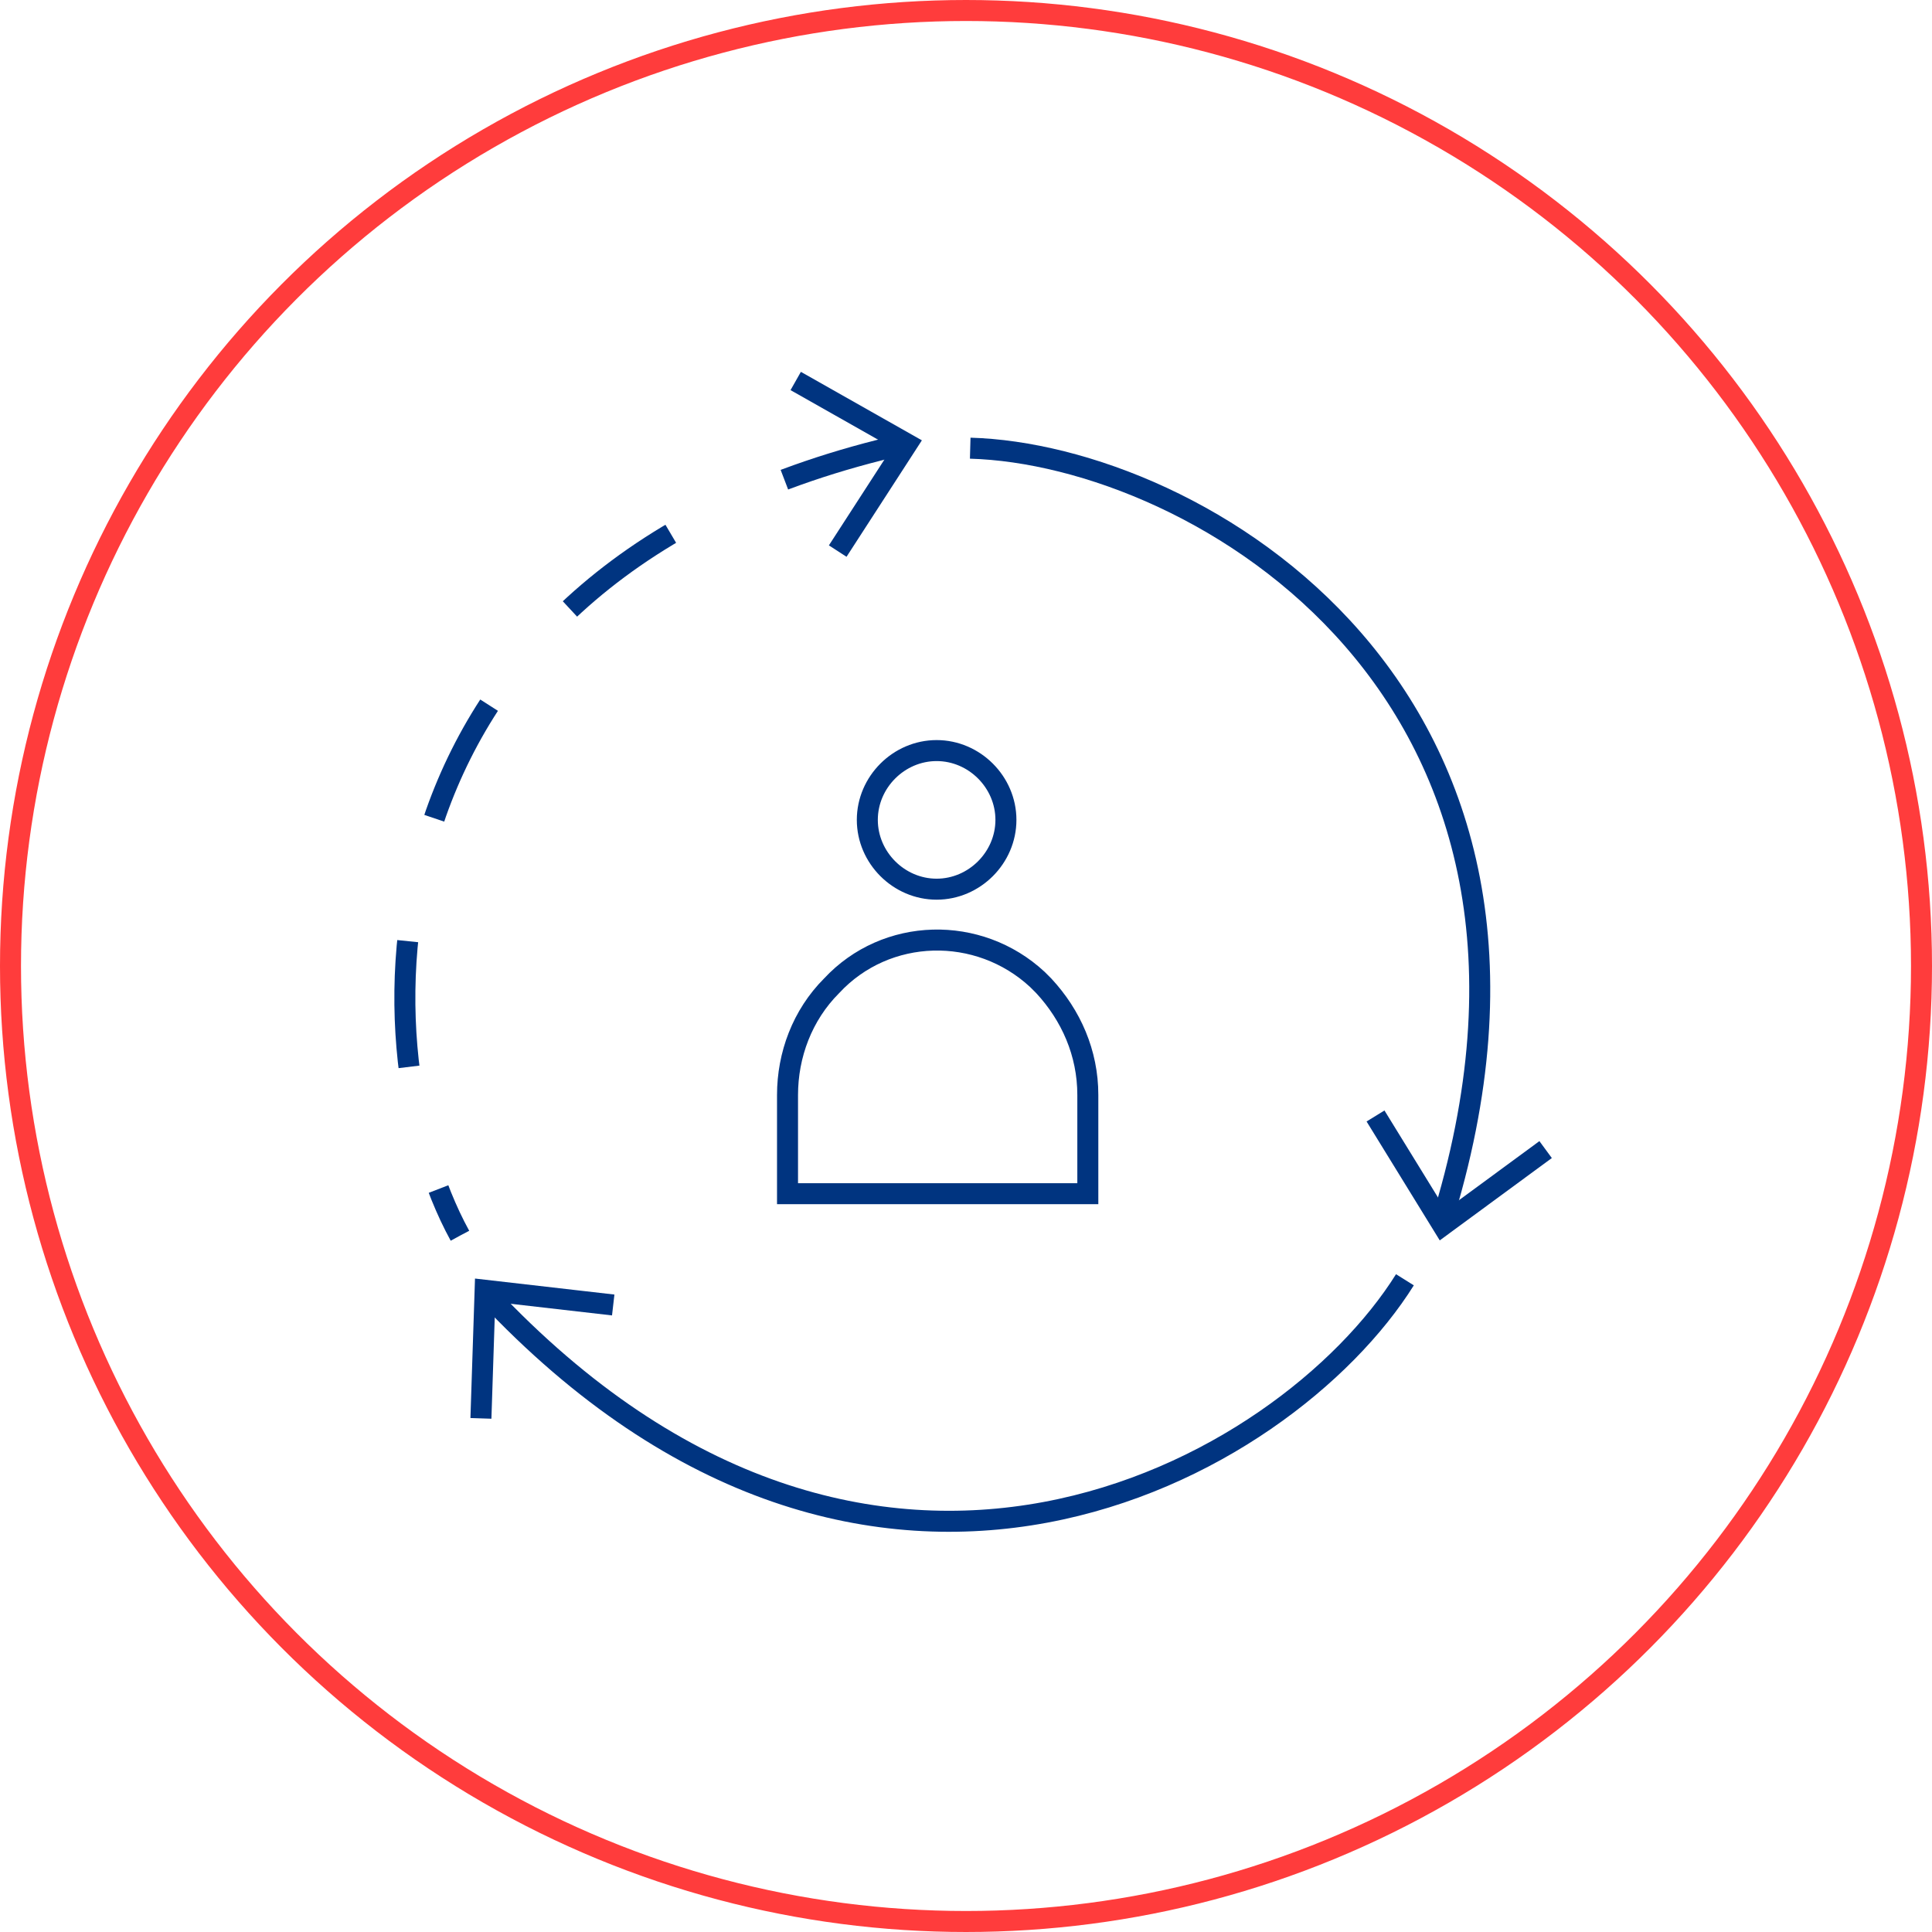 <?xml version="1.0" encoding="utf-8"?>
<!-- Generator: $$$/GeneralStr/196=Adobe Illustrator 27.6.0, SVG Export Plug-In . SVG Version: 6.00 Build 0)  -->
<svg version="1.1" id="Ebene_1" xmlns="http://www.w3.org/2000/svg" xmlns:xlink="http://www.w3.org/1999/xlink" x="0px" y="0px"
	 width="92px" height="92px" viewBox="0 0 92 92" style="enable-background:new 0 0 92 92;" xml:space="preserve">
<style type="text/css">
	.st0{fill:none;stroke:#FF3C3C;}
	.st1{fill:none;stroke:#003480;}
	.st2{fill:none;stroke:#003480;stroke-miterlimit:10;}
	.st3{fill:none;stroke:#003480;stroke-dasharray:6,6;}
</style>
<g id="Gruppe_5260" transform="translate(-233.57 -2345)">
	<g id="Gruppe_4423" transform="translate(0 -3010)">
		<g id="Gruppe_3196" transform="translate(233.57 5355)">
			<g id="Ellipse_30">
				<circle id="Ellipse_45" class="st0" cx="46" cy="46" r="45.5"/>
			</g>
		</g>
	</g>
	<g id="m2m-vhs-kontakt" transform="translate(238.071 2358.042)">
		<path id="Pfad_8174" class="st1" d="M40.1,29.3c1.8,0,3.3-1.5,3.3-3.3s-1.5-3.3-3.3-3.3s-3.3,1.5-3.3,3.3l0,0l0,0
			C36.8,27.8,38.3,29.3,40.1,29.3z"/>
		<path id="Pfad_8175" class="st2" d="M33,39.1c0-1.9,0.7-3.8,2.1-5.2c2.6-2.8,7-2.9,9.8-0.3l0.3,0.3c1.3,1.4,2.1,3.2,2.1,5.2v4.7
			H33V39.1z"/>
		<path id="Pfad_8176" class="st1" d="M18.7,48.6c18.3,19.5,38,8.4,43.7-0.7 M64.1,45.3c8-25.4-11.7-36.7-22.4-37"/>
		<path id="Pfad_8177" class="st3" d="M38.6,8.1C12.4,14,12.3,36.5,17.4,45.8"/>
		<path id="Pfad_8178" class="st1" d="M69.1,41.7l-4.9,3.6L61,40.1"/>
		<path id="Pfad_8179" class="st1" d="M18.4,54.5l0.2-6.1l6.1,0.7"/>
		<g id="Gruppe_5066" transform="translate(33.39 5.1)">
			<path id="Pfad_8180" class="st1" d="M0,0l5.3,3L2,8.1"/>
		</g>
	</g>
</g>
</svg>
